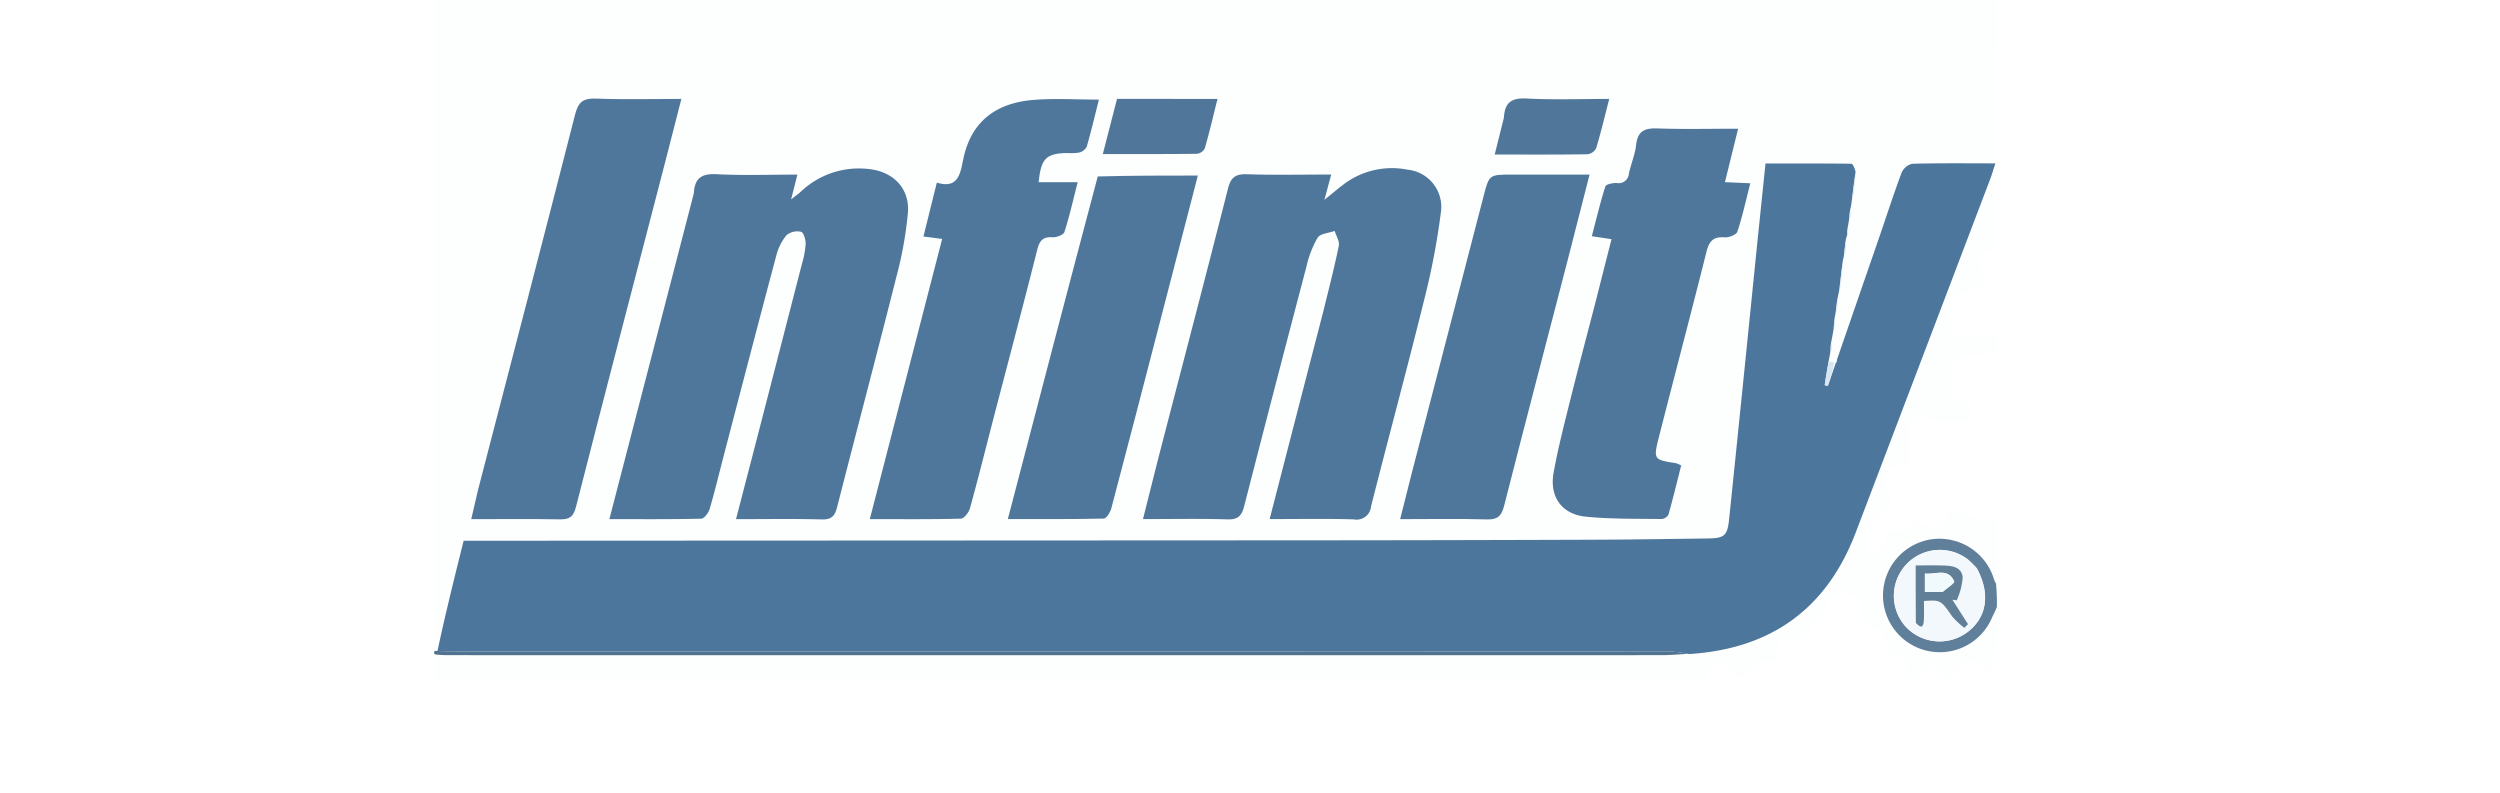 <svg xmlns="http://www.w3.org/2000/svg" xmlns:xlink="http://www.w3.org/1999/xlink" width="290" height="92" viewBox="0 0 290 92">
  <rect x="0" y="0" width="290" height="92" fill="#333333" stroke="none"/>
  <defs>
    <clipPath id="clip-Web_1920_1">
      <rect width="290" height="92"/>
    </clipPath>
  </defs>
  <g id="Web_1920_1" data-name="Web 1920 – 1" clip-path="url(#clip-Web_1920_1)">
    <rect width="290" height="92" fill="#fff"/>
    <g id="inifinty_1_" data-name="inifinty (1)" transform="translate(49.361 -47.691)">
      <path id="Path_1" data-name="Path 1" d="M182.277,86.817a8.445,8.445,0,0,1-.133,1.754,16.263,16.263,0,0,1-3.538.413c-1-.033-1.525.372-1.589,1.264-.087,1.219-.022,2.449-.022,3.635a4.157,4.157,0,0,0,.669.144c.925,0,1.786.222,1.733,1.317-.058,1.2-1.047,1.274-1.981,1.207a23.919,23.919,0,0,1-3.868-.383c-1.254-.3-1.31.3-1.333,1.2-.035,1.363-.119,2.724-.182,4.068-2.327.385-3.685.455-2.27,3.575.518,1.142-.186,1.679-.865,2.212a3.582,3.582,0,0,0-1.423,4.562c1.676-.381,1.676-.381,2.137-2.58.616,0,1.61.255,1.824-.045.867-1.219,1.732-.989,2.852-.493a4.735,4.735,0,0,0,1.789.038c.209-.552.262-1.19.607-1.473.4-.327,1.408-.618,1.539-.449,1.111,1.433,2.632,1.017,4.051,1.081,0,2.415,0,4.83-.1,7.343-.148-.052-.189-.2-.238-.351a6.573,6.573,0,0,0-12.845,1.365,6.58,6.58,0,0,0,12.633,3.085c.164-.367.368-.716.553-1.074,0,1.787,0,3.574-.11,5.52-.363.681-.615,1.2-1.035,2.069l-1.223-1.5c-1.255-.124-1.608.056-2.363,1.354a1.154,1.154,0,0,1-2.153.032c-.173-.285-.358-.563-.678-1.063a7.438,7.438,0,0,1-.873,1.287,2.215,2.215,0,0,1-1.215.677c-.225.009-.654-.627-.685-1a1.806,1.806,0,0,0-2.094-1.817,3.731,3.731,0,0,0-.2-1.122c-.428-.766-.9-2.078-1.426-2.112-1.635-.107-1.74-.959-1.662-2.18a12.835,12.835,0,0,0-.067-1.493c-2.925-.634-2.9-.617-4.349,1.684-1.011,1.6-1.871,3.441-4.312,3.2a1.175,1.175,0,0,0-.866.764c-.077,1.33-.322,2.259-2.009,1.731-.165-.052-.6.567-.823.926-.893,1.411-1.69,1.469-2.7.163-.879-1.137-1.9-1.182-2.391.091-.559,1.438-1.365,1.416-2.562,1.043a6.418,6.418,0,0,0-1.871-.085q-71.805.153-143.61.312a21.248,21.248,0,0,1,.143-2.958,7.854,7.854,0,0,1,1.4-.066q70.39,0,140.78,0c1.043,0,2.087-.1,3.266-.13,9.553-.612,15.977-5.289,19.339-14.145q7.767-20.459,15.563-40.906c.211-.554.375-1.126.619-1.868-3.4,0-6.532-.041-9.664.048a1.813,1.813,0,0,0-1.221,1.053c-.9,2.4-1.681,4.837-2.515,7.258-1.646,4.779-3.3,9.555-5.021,14.377a.826.826,0,0,0-.082.386c0,.027-.026.077-.206,0-.306-.111-.432-.144-.557-.3a3.767,3.767,0,0,1,.232-1.1,3.514,3.514,0,0,0,.049-1.051,7.288,7.288,0,0,1,.3-1.458,6.479,6.479,0,0,0,.075-1.343.894.894,0,0,1,.17-.537,8.651,8.651,0,0,0,.152-1.678,2.447,2.447,0,0,1,.251-.856c.188-1.179.285-2.3.375-3.527a.952.952,0,0,1,.184-.543,12.193,12.193,0,0,0,.174-1.966,1.17,1.17,0,0,1,.2-.533,2.41,2.41,0,0,0,.012-.747,4.022,4.022,0,0,1,.236-1.139,3.614,3.614,0,0,0,.082-1.039,1.45,1.45,0,0,1,.144-.613c.217-1.28.354-2.48.483-3.821-.2-.383-.382-.834-.574-.836-3.282-.043-6.565-.031-9.941-.031-.37,3.584-.727,7-1.076,10.426Q152.8,92.45,151.23,107.823c-.21,2.038-.531,2.3-2.551,2.329-4.5.06-9,.131-13.493.147q-16.171.059-32.343.069-48.36.032-96.719.047h-1.7c-1.077,4.319-2.137,8.568-3.26,12.78-.063-.038-.165.066-.165.066V1.07H182.277c0,25.118,0,50.259-.133,75.546a7.718,7.718,0,0,1-1.775.238,5.8,5.8,0,0,0,.043,2.2c.84,1.7.863,1.8-.924,2.249-2.493.633-3.04,1.489-2.5,3.935.185.838.546,1.334,1.579,1.3a31.543,31.543,0,0,1,3.711.28M31.1,70.234l-9.773,37.674c3.666,0,7.161.032,10.654-.051.343-.008.843-.672.975-1.119.6-2.056,1.1-4.144,1.643-6.218,2.024-7.743,4.036-15.49,6.1-23.223a6,6,0,0,1,1.184-2.336,1.983,1.983,0,0,1,1.683-.381c.285.07.54.909.529,1.395a10.443,10.443,0,0,1-.427,2.308q-2.552,9.958-5.129,19.91c-.819,3.173-1.646,6.345-2.523,9.719,3.478,0,6.715-.058,9.948.031,1.14.031,1.52-.4,1.78-1.422,2.289-8.974,4.661-17.926,6.924-26.907a43.914,43.914,0,0,0,1.289-7.244c.225-2.871-1.761-4.822-4.626-5.082a9.773,9.773,0,0,0-7.782,2.621c-.289.262-.608.49-1.143.918l.731-2.883c-3.272,0-6.309.114-9.331-.045-1.676-.088-2.576.351-2.7,2.334m73.011,13.677-6.2,24c3.392,0,6.575-.063,9.755.032a1.684,1.684,0,0,0,2.012-1.522c2.03-8,4.187-15.977,6.17-23.993A84.2,84.2,0,0,0,117.8,72.14a4.337,4.337,0,0,0-3.875-4.754,9.283,9.283,0,0,0-7.434,1.7c-.676.515-1.324,1.065-2.227,1.794l.791-2.934c-3.409,0-6.6.072-9.782-.034-1.347-.045-1.864.382-2.2,1.689-2.539,10.024-5.168,20.025-7.76,30.035-.7,2.7-1.369,5.409-2.094,8.279,3.423,0,6.611-.066,9.795.033,1.256.039,1.662-.43,1.954-1.574q3.543-13.9,7.216-27.76a11.794,11.794,0,0,1,1.29-3.336c.31-.486,1.3-.54,1.981-.789.174.572.587,1.192.482,1.707-.509,2.507-1.157,4.985-1.832,7.72M65.877,96.249c1.7-6.525,3.433-13.043,5.08-19.583.266-1.055.648-1.518,1.773-1.45.463.028,1.272-.272,1.378-.6.587-1.821,1.006-3.7,1.541-5.782H71.121c.273-2.75.866-3.332,3.284-3.39a6.117,6.117,0,0,0,1.405-.05,1.355,1.355,0,0,0,.882-.663c.517-1.785.943-3.6,1.421-5.484-2.661,0-5.126-.158-7.562.035-4.3.341-7.265,2.437-8.176,6.891-.341,1.667-.578,3.462-3.065,2.706L57.76,75.13l2.17.283-8.391,32.5c3.673,0,7.118.038,10.56-.054.372-.01.922-.716,1.054-1.192.935-3.374,1.782-6.773,2.724-10.413m-59.81,8.37L5.3,107.913c3.552,0,6.894-.039,10.235.022,1.107.02,1.609-.245,1.912-1.434,3.358-13.167,6.8-26.314,10.211-39.467.666-2.566,1.317-5.135,2.018-7.868-3.439,0-6.681.087-9.915-.039-1.484-.058-2.044.4-2.413,1.846C13.659,75.451,9.882,89.907,6.067,104.619m129.7-22.065c-1.012,3.9-2.05,7.792-3.026,11.7-.684,2.74-1.392,5.481-1.889,8.258-.5,2.794.938,4.821,3.743,5.1,2.9.291,5.844.229,8.769.274a1.027,1.027,0,0,0,.811-.509c.536-1.893,1-3.806,1.477-5.7a3.132,3.132,0,0,0-.584-.264c-2.616-.407-2.665-.418-1.983-3.1,1.819-7.146,3.714-14.274,5.5-21.427.309-1.235.793-1.783,2.111-1.677.49.04,1.357-.3,1.475-.656.6-1.8,1-3.669,1.5-5.616l-2.941-.129,1.525-6.2c-3.269,0-6.3.078-9.328-.033-1.487-.055-2.322.271-2.5,1.9-.126,1.131-.6,2.22-.84,3.343a1.183,1.183,0,0,1-1.4,1.089c-.456-.017-1.249.144-1.331.4-.6,1.87-1.048,3.785-1.57,5.775l2.285.337c-.6,2.351-1.173,4.613-1.806,7.126M77.891,68.267,67.55,107.9c3.837,0,7.486.03,11.133-.055.309-.007.752-.746.876-1.212,1.872-7.073,3.7-14.156,5.54-21.238,1.494-5.759,2.984-11.519,4.492-17.342-3.918,0-7.723,0-11.7.214m48.016-.323c-2.5,0-2.519,0-3.143,2.395q-4.2,16.157-8.381,32.32c-.438,1.692-.856,3.39-1.325,5.252,3.515,0,6.8-.061,10.09.031,1.244.035,1.673-.409,1.968-1.57,2.421-9.523,4.917-19.027,7.383-28.539.836-3.226,1.652-6.458,2.529-9.889h-9.122m-.846-6.472-1.038,4.143c3.8,0,7.288.021,10.778-.032a1.326,1.326,0,0,0,1-.72c.55-1.824.99-3.681,1.512-5.7-3.338,0-6.468.117-9.583-.047-1.7-.089-2.54.4-2.667,2.353m-35.35-2.306H80.219l-1.65,6.4c3.811,0,7.361.016,10.911-.028a1.2,1.2,0,0,0,.918-.623c.532-1.846.969-3.72,1.477-5.744Z" fill="#fdfefe"/>
      <path id="Path_2" data-name="Path 2" d="M1,378.915q71.805-.378,143.61-.459a6.417,6.417,0,0,1,1.871.085c1.2.373,2,.4,2.562-1.043.495-1.273,1.513-1.228,2.391-.091,1.009,1.306,1.805,1.247,2.7-.163.227-.359.658-.978.823-.926,1.687.528,1.932-.4,2.009-1.731a1.175,1.175,0,0,1,.866-.764c2.441.243,3.3-1.6,4.312-3.2,1.451-2.3,1.425-2.318,4.349-1.684a12.835,12.835,0,0,1,.067,1.493c-.078,1.222.026,2.074,1.662,2.18.525.034,1,1.346,1.426,2.112a3.731,3.731,0,0,1,.2,1.122,1.806,1.806,0,0,1,2.094,1.817c.032.371.46,1.007.685,1a2.215,2.215,0,0,0,1.215-.677,7.439,7.439,0,0,0,.873-1.287c.319.5.5.778.678,1.063a1.154,1.154,0,0,0,2.153-.032c.755-1.3,1.109-1.478,2.363-1.354l1.223,1.5a14.568,14.568,0,0,1,1.035-1.922c.11,19.457.11,38.927.11,58.41H1Z" transform="translate(0 -252.05)" fill="#fff"/>
      <path id="Path_3" data-name="Path 3" d="M545.052,299.024c-1.419.083-2.941.5-4.051-.934-.131-.169-1.142.122-1.539.449-.345.284-.4.921-.607,1.473a4.736,4.736,0,0,1-1.789-.038c-1.12-.5-1.986-.726-2.852.492-.213.3-1.208.045-1.823.045-.461,2.2-.461,2.2-2.137,2.58a3.582,3.582,0,0,1,1.423-4.562c.679-.532,1.382-1.07.865-2.212-1.415-3.12-.057-3.189,2.27-3.575.063-1.344.147-2.705.182-4.068.023-.9.079-1.5,1.333-1.2a23.918,23.918,0,0,0,3.868.383c.934.067,1.923,0,1.981-1.207.053-1.1-.808-1.322-1.733-1.317a4.16,4.16,0,0,1-.668-.144c0-1.186-.065-2.416.022-3.635.064-.891.59-1.3,1.589-1.264a31.684,31.684,0,0,0,3.538-.279C545.052,286.3,545.052,292.587,545.052,299.024Z" transform="translate(-362.775 -191.304)" fill="#fff"/>
      <path id="Path_4" data-name="Path 4" d="M549.189,356.255c-.185.5-.389.848-.553,1.215a6.584,6.584,0,1,1-6.778-9.09,6.623,6.623,0,0,1,6.99,4.64,1.509,1.509,0,0,0,.238.5,23.573,23.573,0,0,1,.1,2.736m-2.355-4.519a12.194,12.194,0,0,0-1.008-.984,5.33,5.33,0,0,0-7.111,7.9,5.381,5.381,0,0,0,7.023.554C548.017,357.517,548.478,354.776,546.835,351.736Z" transform="translate(-366.912 -238.162)" fill="#607f9b"/>
      <path id="Path_5" data-name="Path 5" d="M146.449,390.126c-1.043.053-2.087.151-3.13.151q-70.39.011-140.78,0c-.418,0-.836-.024-1.4-.077-.143-.041-.143-.2-.143-.276s.1-.183.319-.137c.948.05,1.681.058,2.413.058q70.379,0,140.758.011A14.268,14.268,0,0,1,146.449,390.126Z" transform="translate(0 -266.587)" fill="#517390"/>
      <path id="Path_6" data-name="Path 6" d="M566.039,251.906c-1.237.042-2.479-.175-3.711-.132-1.033.036-1.395-.46-1.579-1.3-.539-2.446.008-3.3,2.5-3.935,1.787-.453,1.764-.547.924-2.249a5.8,5.8,0,0,1-.043-2.2c.639-.036,1.14-.063,1.775-.091C566.039,245.253,566.039,248.506,566.039,251.906Z" transform="translate(-383.761 -165.236)" fill="#fff"/>
      <path id="Path_7" data-name="Path 7" d="M147.418,266.678a15.82,15.82,0,0,0-2.1-.287q-70.379-.019-140.758-.011c-.732,0-1.465-.008-2.35-.021.907-4.258,1.967-8.507,3.044-12.826h1.7q48.36-.022,96.719-.047,16.171-.011,32.343-.069c4.5-.016,9-.087,13.493-.147,2.021-.027,2.341-.292,2.551-2.329q1.586-15.371,3.134-30.745c.349-3.422.706-6.842,1.076-10.426,3.376,0,6.659-.012,9.941.031.192,0,.378.453.506.936-.206,1.427-.351,2.614-.5,3.8-.023.142-.047.283-.127.613a8.863,8.863,0,0,0-.105.987c-.052.329-.1.657-.206,1.181a3.73,3.73,0,0,0-.022.709,6.3,6.3,0,0,0-.178.615c-.1.777-.164,1.336-.224,1.894-.031.133-.062.266-.132.621-.166,1.3-.294,2.384-.422,3.465-.054.227-.109.454-.2.909-.095.686-.15,1.144-.206,1.6-.027.133-.053.267-.116.606-.062.564-.088.923-.114,1.282-.073.428-.146.856-.276,1.478a8.4,8.4,0,0,0-.087,1.029c-.044.313-.089.625-.2,1.14-.2,1.075-.332,1.947-.464,2.82l.358.1.911-2.627a.681.681,0,0,1,.087-.126,1.161,1.161,0,0,0,.092-.382q2.476-7.166,4.95-14.332c.834-2.421,1.614-4.862,2.515-7.258a1.813,1.813,0,0,1,1.221-1.053c3.132-.09,6.269-.048,9.664-.048-.244.741-.408,1.313-.619,1.868q-7.778,20.454-15.563,40.906C163.395,261.388,156.971,266.066,147.418,266.678Z" transform="translate(-0.833 -143.117)" fill="#4d769c"/>
      <path id="Path_8" data-name="Path 8" d="M75.5,214.553c.1-1.855,1.005-2.294,2.681-2.206,3.023.159,6.06.045,9.331.045l-.731,2.883c.535-.428.855-.656,1.143-.918a9.773,9.773,0,0,1,7.782-2.621c2.865.26,4.851,2.211,4.626,5.082a43.914,43.914,0,0,1-1.289,7.244c-2.262,8.98-4.635,17.933-6.924,26.907-.26,1.021-.64,1.454-1.78,1.422-3.233-.089-6.471-.031-9.948-.031.876-3.375,1.7-6.546,2.523-9.719q2.57-9.954,5.129-19.91a10.443,10.443,0,0,0,.427-2.308c.011-.486-.244-1.325-.529-1.395a1.983,1.983,0,0,0-1.683.381,6,6,0,0,0-1.184,2.336c-2.063,7.733-4.075,15.48-6.1,23.223-.542,2.075-1.038,4.162-1.643,6.218-.131.447-.631,1.11-.975,1.119-3.492.083-6.988.051-10.654.051C68.995,239.663,72.235,227.172,75.5,214.553Z" transform="translate(-44.375 -144.447)" fill="#4f779c"/>
      <path id="Path_9" data-name="Path 9" d="M283.645,228.2c.637-2.612,1.285-5.09,1.794-7.6.1-.515-.308-1.135-.482-1.707-.682.249-1.671.3-1.981.789a11.792,11.792,0,0,0-1.29,3.336q-3.654,13.868-7.216,27.76c-.292,1.144-.7,1.613-1.954,1.574-3.183-.1-6.371-.033-9.795-.033.725-2.87,1.394-5.578,2.094-8.279,2.592-10.01,5.22-20.011,7.76-30.035.331-1.307.849-1.735,2.2-1.689,3.183.107,6.373.034,9.782.034l-.791,2.934c.9-.729,1.551-1.279,2.227-1.794a9.283,9.283,0,0,1,7.434-1.7,4.337,4.337,0,0,1,3.875,4.754,84.2,84.2,0,0,1-1.951,10.291c-1.983,8.016-4.141,15.988-6.17,23.993a1.684,1.684,0,0,1-2.012,1.522c-3.179-.094-6.363-.032-9.755-.032C279.511,244.188,281.559,236.256,283.645,228.2Z" transform="translate(-179.496 -144.413)" fill="#4e779b"/>
      <path id="Path_10" data-name="Path 10" d="M176.168,223.241c-.909,3.516-1.756,6.914-2.691,10.288-.132.476-.682,1.182-1.054,1.192-3.442.092-6.887.054-10.56.054l8.391-32.5-2.17-.283,1.551-6.25c2.487.756,2.724-1.039,3.065-2.706.91-4.454,3.879-6.55,8.176-6.891,2.437-.193,4.9-.035,7.563-.035-.478,1.887-.9,3.7-1.421,5.484a1.355,1.355,0,0,1-.882.663,6.116,6.116,0,0,1-1.405.05c-2.419.058-3.011.64-3.284,3.39h4.528c-.535,2.086-.954,3.961-1.541,5.782-.105.327-.914.627-1.378.6-1.125-.068-1.508.394-1.773,1.45C179.634,210.073,177.9,216.591,176.168,223.241Z" transform="translate(-110.325 -126.867)" fill="#4f779c"/>
      <path id="Path_11" data-name="Path 11" d="M15.492,231.217c3.784-14.587,7.561-29.043,11.253-43.521.37-1.45.93-1.9,2.413-1.846,3.234.126,6.475.039,9.915.039-.7,2.733-1.352,5.3-2.018,7.868-3.414,13.153-6.852,26.3-10.211,39.467-.3,1.189-.805,1.454-1.912,1.434-3.341-.06-6.683-.022-10.235-.022C14.978,233.427,15.219,232.385,15.492,231.217Z" transform="translate(-9.394 -126.723)" fill="#4f779c"/>
      <path id="Path_12" data-name="Path 12" d="M419.05,216.7c.6-2.387,1.179-4.649,1.777-7l-2.285-.337c.521-1.99.974-3.906,1.57-5.775.082-.259.875-.419,1.331-.4a1.183,1.183,0,0,0,1.4-1.089c.242-1.124.714-2.212.84-3.343.182-1.625,1.016-1.951,2.5-1.9,3.026.111,6.059.033,9.328.033l-1.525,6.2,2.941.129c-.5,1.947-.906,3.813-1.5,5.616-.118.357-.985.7-1.475.656-1.318-.106-1.8.442-2.111,1.677-1.79,7.154-3.684,14.281-5.5,21.427-.682,2.678-.633,2.688,1.983,3.1a3.13,3.13,0,0,1,.584.264c-.481,1.9-.941,3.81-1.477,5.7a1.027,1.027,0,0,1-.811.509c-2.925-.045-5.865.017-8.769-.274-2.8-.281-4.243-2.308-3.743-5.1.5-2.777,1.205-5.518,1.889-8.258C416.971,224.614,418.009,220.721,419.05,216.7Z" transform="translate(-283.252 -134.268)" fill="#4f779c"/>
      <path id="Path_13" data-name="Path 13" d="M223.254,214.382c3.89-.107,7.695-.107,11.613-.107-1.508,5.823-3,11.583-4.492,17.342-1.837,7.082-3.668,14.166-5.54,21.238-.124.467-.567,1.205-.876,1.212-3.646.085-7.3.055-11.133.055C216.311,240.771,219.739,227.63,223.254,214.382Z" transform="translate(-145.277 -146.222)" fill="#4f779c"/>
      <path id="Path_14" data-name="Path 14" d="M370.68,213.925h8.967c-.877,3.431-1.693,6.663-2.53,9.889-2.466,9.512-4.961,19.016-7.383,28.539-.3,1.161-.724,1.6-1.968,1.57-3.285-.092-6.575-.031-10.09-.031.469-1.862.887-3.56,1.325-5.252q4.185-16.161,8.381-32.32C368.006,213.922,368.026,213.927,370.68,213.925Z" transform="translate(-244.619 -145.981)" fill="#4e779b"/>
      <path id="Path_15" data-name="Path 15" d="M393.646,188.04c.1-1.827.94-2.316,2.638-2.226,3.115.164,6.245.047,9.583.047-.522,2.017-.962,3.874-1.512,5.7a1.327,1.327,0,0,1-1,.72c-3.49.053-6.98.032-10.778.032C392.95,190.828,393.283,189.5,393.646,188.04Z" transform="translate(-268.555 -126.695)" fill="#50779a"/>
      <path id="Path_16" data-name="Path 16" d="M259.189,185.985H261.2c-.508,2.025-.945,3.9-1.477,5.744a1.2,1.2,0,0,1-.918.623c-3.55.044-7.1.028-10.911.028l1.65-6.4Z" transform="translate(-169.329 -126.82)" fill="#50779a"/>
      <path id="Path_17" data-name="Path 17" d="M515.524,283.121a13.535,13.535,0,0,1-.731,2.7l-.358-.1c.132-.873.264-1.745.463-2.7A.941.941,0,0,1,515.524,283.121Z" transform="translate(-352.128 -193.358)" fill="#d6e6f2"/>
      <path id="Path_18" data-name="Path 18" d="M524.508,216.919a34.028,34.028,0,0,1,.421-3.58A34.012,34.012,0,0,1,524.508,216.919Z" transform="translate(-359.036 -145.58)" fill="#d6e6f2"/>
      <path id="Path_19" data-name="Path 19" d="M520.035,249.693a31.137,31.137,0,0,1,.337-3.305A31.136,31.136,0,0,1,520.035,249.693Z" transform="translate(-355.969 -168.245)" fill="#d6e6f2"/>
      <path id="Path_20" data-name="Path 20" d="M521.791,240.138a7.768,7.768,0,0,1,.132-1.747A7.775,7.775,0,0,1,521.791,240.138Z" transform="translate(-357.166 -162.761)" fill="#d6e6f2"/>
      <path id="Path_21" data-name="Path 21" d="M518.724,261.808a5.423,5.423,0,0,1,.112-1.45A5.426,5.426,0,0,1,518.724,261.808Z" transform="translate(-355.06 -177.826)" fill="#d6e6f2"/>
      <path id="Path_22" data-name="Path 22" d="M516.727,277.071a1.547,1.547,0,0,1-.009-.857A1.547,1.547,0,0,1,516.727,277.071Z" transform="translate(-353.656 -188.701)" fill="#d6e6f2"/>
      <path id="Path_23" data-name="Path 23" d="M517.906,268.474a3.556,3.556,0,0,1,.039-1.138A3.556,3.556,0,0,1,517.906,268.474Z" transform="translate(-354.487 -182.612)" fill="#d6e6f2"/>
      <path id="Path_24" data-name="Path 24" d="M523.691,228.135a1.649,1.649,0,0,1,.026-.851A1.649,1.649,0,0,1,523.691,228.135Z" transform="translate(-358.445 -155.144)" fill="#d6e6f2"/>
      <path id="Path_25" data-name="Path 25" d="M522.854,234.792a.788.788,0,0,1-.037-.552A.788.788,0,0,1,522.854,234.792Z" transform="translate(-357.856 -159.914)" fill="#d6e6f2"/>
      <path id="Path_26" data-name="Path 26" d="M518.688,282.15c.062.056.052.158-.018.309C518.611,282.4,518.614,282.3,518.688,282.15Z" transform="translate(-355.004 -192.772)" fill="#d6e6f2"/>
      <path id="Path_27" data-name="Path 27" d="M549.579,354.6c1.58,2.941,1.119,5.683-1.159,7.372a5.381,5.381,0,0,1-7.023-.554,5.33,5.33,0,0,1,7.111-7.9,9.778,9.778,0,0,1,1.071,1.083m-7.085,6.4c.686.679.874.209.906-.425.039-.753.009-1.511.009-2.247,1.977-.121,1.95-.1,3.286,1.807a8.909,8.909,0,0,0,1.4,1.307l.426-.429-1.809-2.825.5.061a7.661,7.661,0,0,0,.693-2.691c-.162-1.288-1.421-1.323-2.482-1.352-.962-.026-1.924-.005-2.971-.005C542.453,356.568,542.453,358.65,542.495,361.008Z" transform="translate(-369.594 -240.931)" fill="#f2f8fb"/>
      <path id="Path_28" data-name="Path 28" d="M548.043,364.866c-.021-2.22-.021-4.3-.021-6.661,1.047,0,2.009-.02,2.971.005,1.061.028,2.321.063,2.482,1.352a7.659,7.659,0,0,1-.693,2.691l-.5-.061,1.809,2.825-.426.429a8.91,8.91,0,0,1-1.4-1.307c-1.335-1.91-1.309-1.928-3.286-1.807,0,.737.03,1.494-.009,2.247-.033.634-.221,1.1-.927.287m3.126-3.577c.465-.419,1.4-1.048,1.32-1.224-.728-1.628-2.163-.765-3.4-.915v2.138Z" transform="translate(-375.163 -244.927)" fill="#627f98"/>
      <path id="Path_29" data-name="Path 29" d="M553.366,363.155h-1.942v-2.138c1.235.15,2.671-.713,3.4.915C554.9,362.107,553.967,362.736,553.366,363.155Z" transform="translate(-377.496 -246.794)" fill="#f0f9fc"/>
    </g>
  </g>
</svg>
